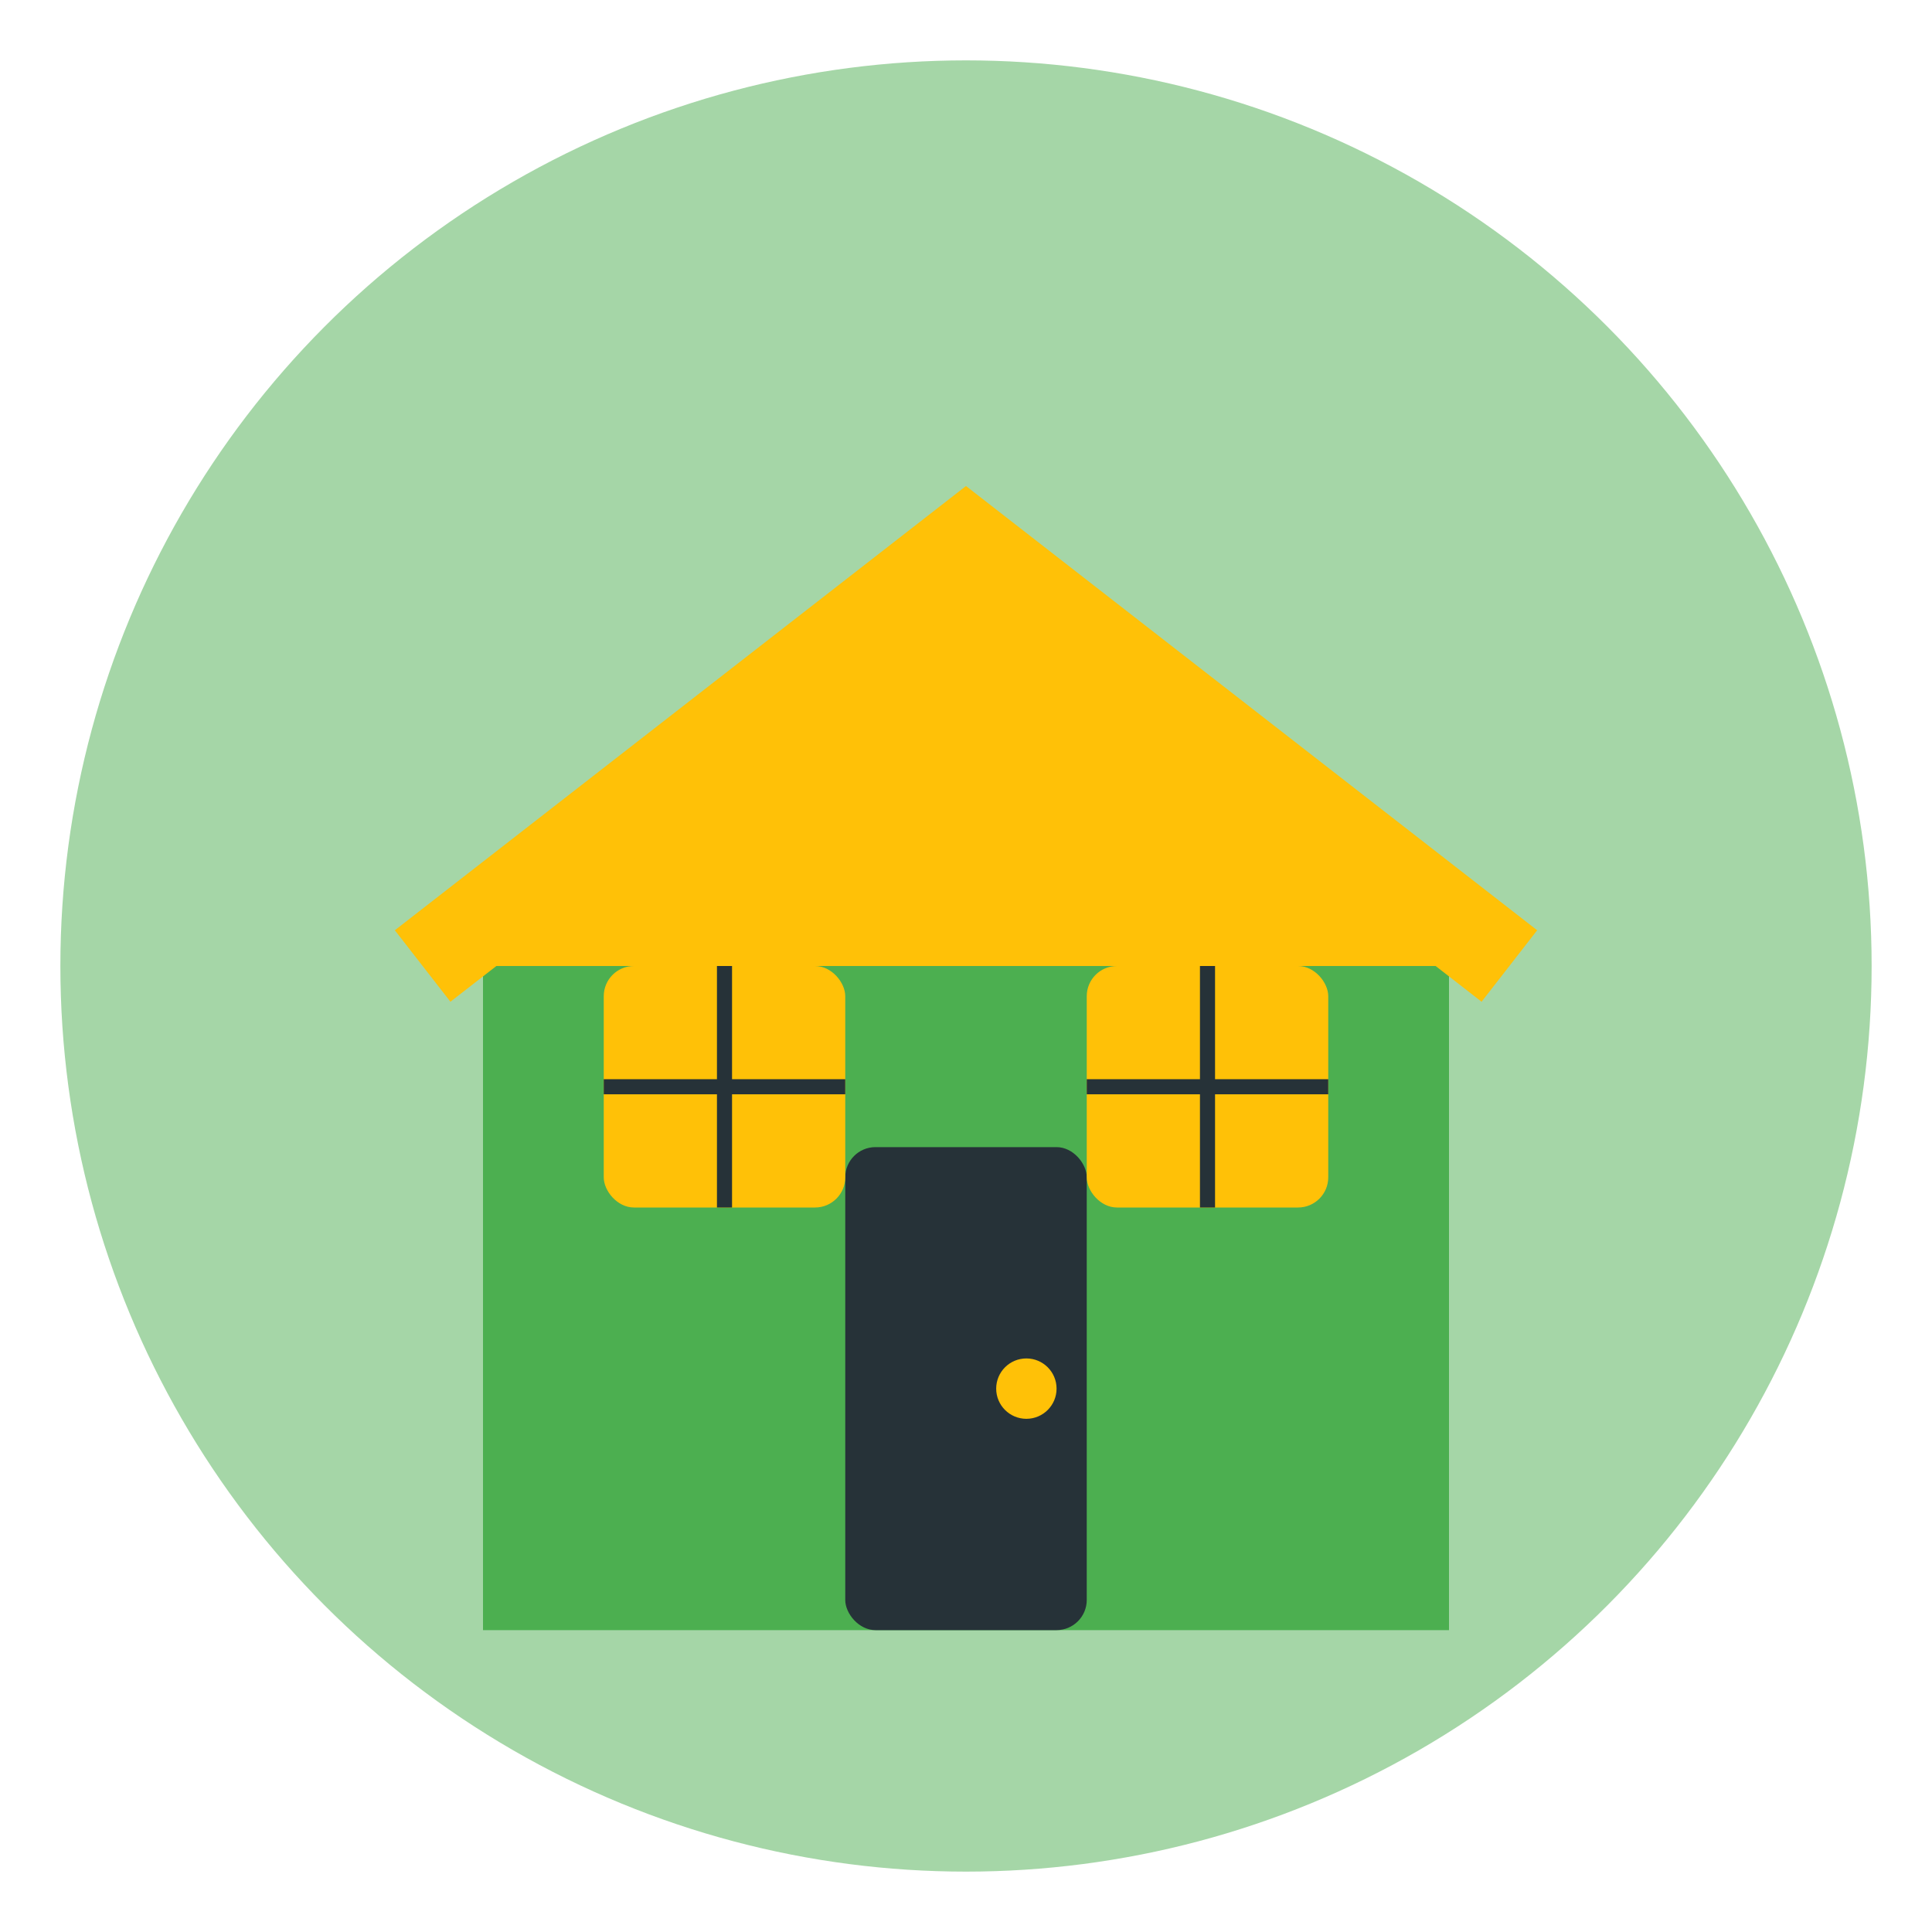 <svg xmlns="http://www.w3.org/2000/svg" width="64" height="64" viewBox="0 0 64 64">
  <defs>
    <style>
      .icon-bg { fill: #A5D6A7; }
      .icon-primary { fill: #4CAF50; }
      .icon-secondary { fill: #FFC107; }
      .icon-dark { fill: #263238; }
    </style>
  </defs>
  
  <!-- Background circle -->
  <circle cx="32" cy="32" r="30" class="icon-bg" />
  
  <!-- Home icon -->
  <g transform="translate(12, 14)">
    <!-- House outline -->
    <path d="M20,4 L4,16 L4,40 L36,40 L36,16 L20,4 Z" class="icon-primary" />
    
    <!-- Roof -->
    <path d="M2,18 L20,4 L38,18" class="icon-secondary" stroke-width="3" stroke="#FFC107" fill="none" />
    
    <!-- Door -->
    <rect x="16" y="24" width="8" height="16" rx="1" class="icon-dark" />
    
    <!-- Door handle -->
    <circle cx="22" cy="32" r="1" fill="#FFC107" />
    
    <!-- Windows -->
    <rect x="8" y="18" width="8" height="8" rx="1" class="icon-secondary" />
    <rect x="24" y="18" width="8" height="8" rx="1" class="icon-secondary" />
    
    <!-- Window panes -->
    <path d="M12,18 L12,26 M8,22 L16,22" stroke="#263238" stroke-width="0.5" />
    <path d="M28,18 L28,26 M24,22 L32,22" stroke="#263238" stroke-width="0.5" />
  </g>
</svg>
